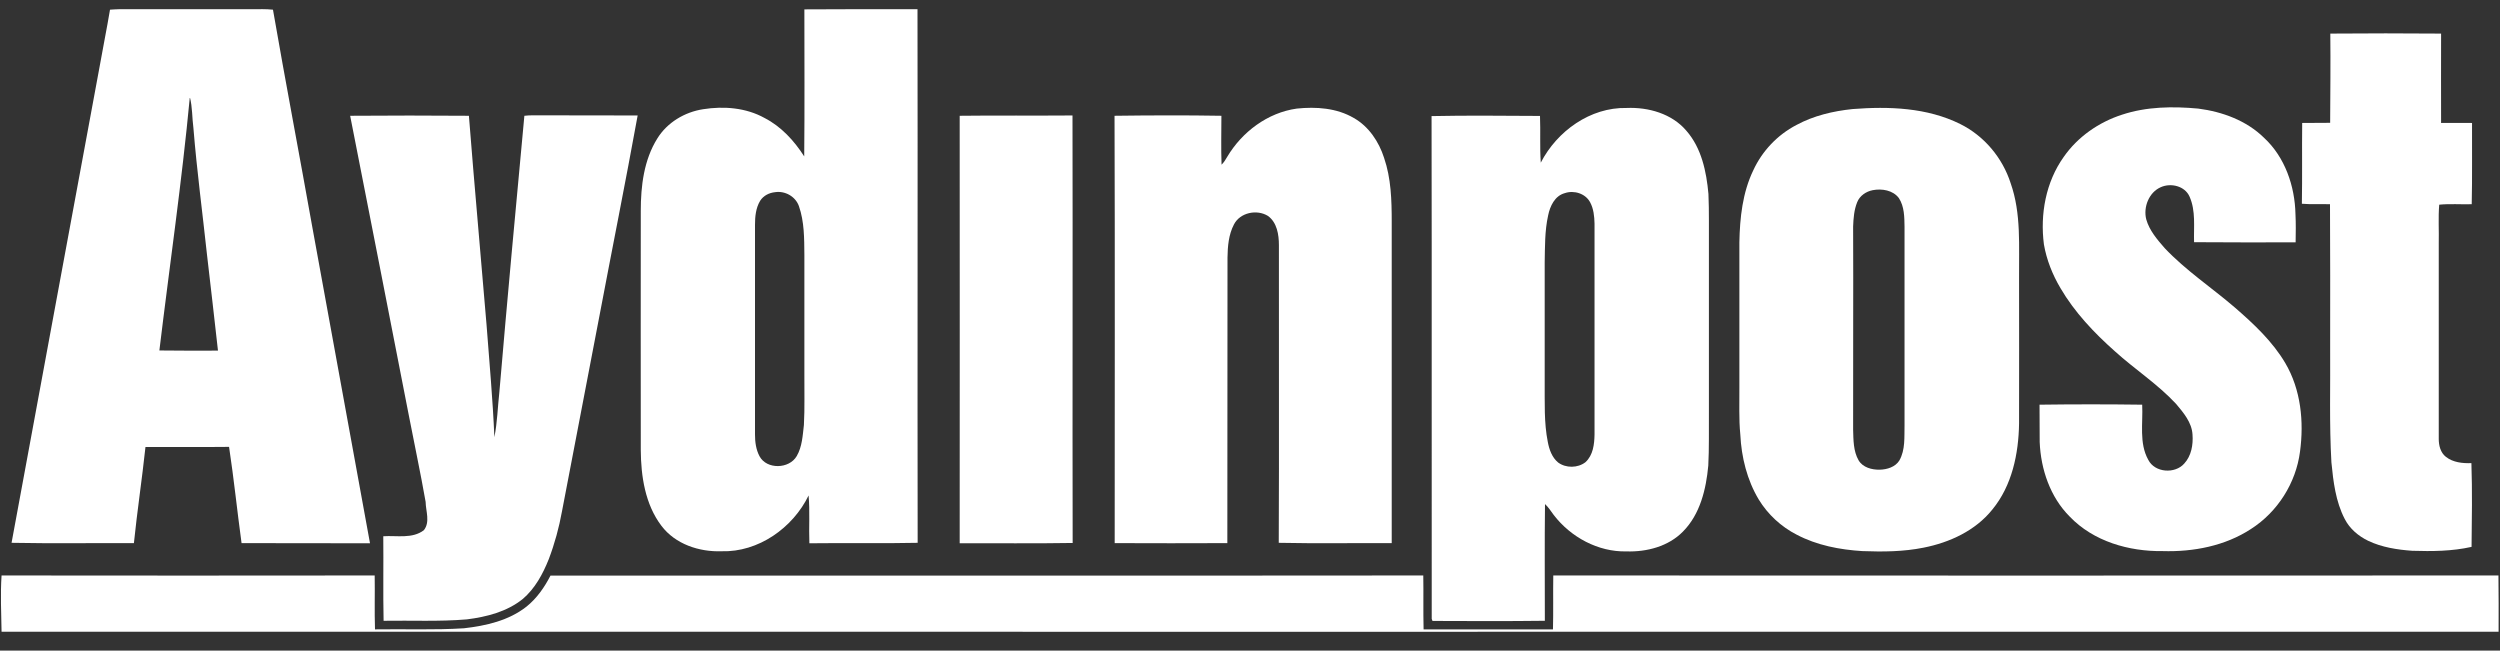 <?xml version="1.0" encoding="utf-8"?>
<!-- Generator: Adobe Illustrator 28.3.0, SVG Export Plug-In . SVG Version: 6.00 Build 0)  -->
<svg version="1.1" id="Layer_1" xmlns="http://www.w3.org/2000/svg" xmlns:xlink="http://www.w3.org/1999/xlink" x="0px" y="0px"
	 viewBox="0 0 1600 416.4" style="enable-background:new 0 0 1600 416.4;" xml:space="preserve">
<rect x="0" y="0" width="1600" height="416.4" fill="#333333" stroke="none"/>
<style type="text/css">
	.st0{fill:#FFFFFF;}
</style>
<g id="_x23_cc1615ff">
	<path class="st0" d="M70.4,6.2c1.9-0.1,3.8-0.3,5.7-0.3c28.3,0,56.6,0,85,0c4.5,0,9.1-0.2,13.6,0.3c8.1,46.7,17,93.2,25.3,139.8
		c12.3,67.2,24.5,134.5,36.8,201.7c-27.4-0.1-54.8,0-82.2-0.1c-2.8-20.5-4.9-41.1-8-61.6c-17.8,0.2-35.7,0-53.5,0.1
		c-2.2,20.5-5.3,41-7.4,61.5c-26.1-0.1-52.2,0.3-78.3-0.2C26.1,246.4,44.7,145.2,63.5,44C65.7,31.4,68.3,18.8,70.4,6.2 M121.5,62.1
		c-5.1,54.2-13,108.2-19.5,162.2c12.5,0.2,25,0.1,37.5,0.1c-2.3-20.4-4.6-40.8-7-61.2c-2.9-27-6.5-54-8.7-81.1
		C122.9,75.4,123.2,68.6,121.5,62.1z"/>
	<path class="st0" d="M514.8,6c24.1-0.2,48.3-0.1,72.4-0.1c0.2,113.8-0.1,227.7,0.1,341.5c-23.1,0.5-46.2,0-69.3,0.3
		c-0.4-10.2,0.4-20.4-0.5-30.6c-10.1,20.8-32.2,36.4-55.7,35.7c-14.3,0.5-29.6-4.5-38.5-16.3c-10.4-13.7-13.1-31.7-13.2-48.5
		c-0.1-51,0-102,0-153.1c0-15.9,2-32.6,10.6-46.3c6.3-10.2,17.5-16.9,29.3-18.7c13.2-2.1,27.4-1,39.3,5.6
		c10.7,5.5,19,14.6,25.4,24.6C515,68.8,514.8,37.4,514.8,6 M496,123c-3.8,0.4-7.4,2.2-9.5,5.5c-2.8,4.6-3.3,10.2-3.3,15.4
		c0,44.7,0,89.4,0,134.1c0,4.8,0.6,9.7,2.9,14c4.6,8.6,19,8.2,23.8-0.1c3.5-6,3.8-13.2,4.6-19.9c0.6-11,0.2-22,0.3-32.9
		c0-25.3,0-50.7,0-76c-0.1-10.4,0-21.2-3.5-31.2C509.1,125.7,502.4,122,496,123z"/>
	<path class="st0" d="M1491.4,21.5c23.6-0.2,47.3-0.2,70.9,0c-0.1,19.1,0,38.2,0,57.2c6.6,0,13.2-0.1,19.8,0
		c-0.1,17.3,0.2,34.7-0.2,52c-6.9,0.2-13.9-0.4-20.8,0.3c-0.7,8.3-0.1,16.6-0.3,24.9c0,41.7,0,83.4,0,125c0,4.2,1.1,8.8,4.6,11.5
		c4.6,3.6,10.7,4.2,16.3,4c0.6,17.9,0.3,35.7,0.1,53.6c-12.4,2.8-25.3,2.9-38,2.5c-9.6-0.7-19.4-2.2-28.2-6.4c-6.2-3-11.8-7.7-15-14
		c-5.8-11.2-7.3-23.9-8.5-36.2c-1.4-24.6-0.6-49.3-0.8-73.9c0-30.4,0.1-60.9-0.1-91.3c-6-0.2-12,0.2-18-0.3
		c0.3-17.2,0-34.5,0.2-51.7c6-0.1,12,0,17.9-0.1C1491.4,59.6,1491.6,40.6,1491.4,21.5z"/>
	<path class="st0" d="M785.4,100.4c9.5-16,25.9-28.3,44.5-30.9c12.4-1.3,25.6-0.4,36.5,6c9.6,5.4,16.1,15.2,19.4,25.5
		c4.5,13.1,4.9,27.1,4.9,40.9c0,68.6,0,137.1,0,205.7c-24.1-0.1-48.2,0.3-72.3-0.2c0.3-63.5,0-127,0.1-190.5c0-6.7-1.2-14.5-7-18.7
		c-7.1-4.4-17.9-2.2-21.8,5.5c-3.4,6.5-4,14-4.1,21.2c-0.1,60.9,0,121.8-0.1,182.7c-24,0.1-48,0.1-72.1,0
		c0-91.2,0.2-182.3-0.1-273.5c22.8-0.3,45.6-0.4,68.4,0c0,10.4-0.3,20.9,0.1,31.3C783.3,103.9,784.4,102.2,785.4,100.4z"/>
	<path class="st0" d="M986.1,104.1c10.4-20.2,31.7-35.5,54.9-35c13.9-0.6,29,3.6,38.3,14.6c9.7,11.1,12.8,26.1,14.1,40.4
		c0.5,11.3,0.2,22.6,0.3,34c0,35.3,0,70.7,0,106c-0.1,11.3,0.2,22.6-0.4,33.9c-1.4,15.1-5.2,31.1-16.2,42.2
		c-9.3,9.5-23.1,13.1-36.2,12.7c-18.1,0.4-35.6-9.1-46.5-23.3c-1.8-2.4-3.4-5-5.6-7c-0.3,24.9-0.1,49.8-0.1,74.7
		c-24,0.3-47.9,0.2-71.9,0.1c-0.1-0.3-0.4-1-0.5-1.3c-0.1-107.2,0.1-214.5-0.1-321.8c23.1-0.5,46.3-0.2,69.4-0.1
		C986,84.1,985.4,94.1,986.1,104.1 M1001.5,123.6c-6.4,1.7-9.5,8.3-10.7,14.3c-2.2,9.9-2,20.1-2.2,30.2c0,25.6,0,51.2,0,76.9
		c0.1,12.6-0.5,25.4,2,37.9c0.9,4.8,2.7,9.9,6.6,13.1c5,3.7,12.6,3.6,17.5-0.2c4.9-4.5,5.7-11.5,5.8-17.8c0-45,0-90,0-134.9
		c-0.1-4.6-0.6-9.5-2.8-13.6C1014.7,123.8,1007.3,121.6,1001.5,123.6z"/>
	<path class="st0" d="M1185.6,69.8c23.2-1.8,47.7-1,69,9.6c15.3,7.6,27,21.6,32.2,37.8c6.9,19.5,5.2,40.5,5.4,60.9c0,31,0.1,62,0,93
		c-0.3,19.3-4.5,39.7-17.1,55c-10.8,13.5-27.3,21.1-44,24.4c-12.9,2.6-26.1,2.7-39.2,2.2c-14.5-0.9-29.1-3.7-42-10.5
		c-10-5.1-18.5-13-24.3-22.5c-7.5-12.5-11.1-27.1-11.8-41.6c-1-10-0.5-20-0.6-30c0-31,0-62,0-93c0.3-15.7,2-31.8,8.9-46.1
		c5.7-12.4,15.5-22.7,27.6-29C1160.8,74,1173.2,71.1,1185.6,69.8 M1198.6,121.7c-4.3,0.8-8.4,3.6-10,7.7c-2,4.9-2.4,10.3-2.6,15.6
		c0.2,43.3-0.1,86.7,0,130c0.2,6.6,0.1,13.7,3.5,19.6c2.7,4.6,8.5,6.1,13.5,6c4.7-0.1,10-1.7,12.6-5.9c3.9-6.9,3.1-15.1,3.3-22.6
		c0-42.3,0-84.6,0-127c-0.1-6.2-0.1-12.9-3.6-18.3C1211.5,121.7,1204.4,120.6,1198.6,121.7z"/>
	<path class="st0" d="M1358.1,73.4c15.7-5.2,32.5-5.4,48.8-3.9c15.4,2,30.8,7.6,42.1,18.7c13.4,12.4,19.7,30.9,20.1,48.8
		c0.3,6,0.2,12.1,0.1,18.1c-21.7,0-43.3,0.1-65-0.1c-0.3-9.7,1.2-20-2.9-29.2c-3-6.8-12-8.9-18.4-6c-7.6,3.3-11.3,12.8-9.3,20.6
		c2,7.1,7,12.9,11.8,18.4c13.5,14.3,30,25.2,44.9,38c12.1,10.5,24.1,21.7,32.3,35.6c10,17,12,37.5,9.4,56.7
		c-2.6,20-14.3,38.5-31.3,49.4c-16.6,10.9-37,14.8-56.6,14.2c-21.6,0.3-44.3-6.2-59.5-22.1c-12.5-12.5-18.5-30.3-19.2-47.7
		c-0.1-8,0-15.9-0.1-23.9c21.9-0.3,43.8-0.3,65.7,0c0.6,11.7-2.1,24.6,3.9,35.3c4.2,8.3,17.1,9.1,23,2.4c4.6-5,5.8-12.1,5.3-18.7
		c-0.5-7.7-5.8-13.9-10.5-19.5c-11.8-12.7-26.4-22.1-39.2-33.7c-13.3-11.8-25.8-25-34.8-40.4c-5.1-8.6-8.9-18.1-10.6-28
		c-2.5-19.3,1.2-39.9,12.7-56C1329.7,87.6,1343.2,78.2,1358.1,73.4z"/>
	<path class="st0" d="M224.1,74.1c25.3-0.2,50.7-0.2,76,0c3.5,44.7,7.6,89.3,11.3,133.9c1.8,23.9,4,47.8,5,71.8
		c1.9-9.5,2.1-19.2,3.2-28.9c5-58.9,10.5-117.8,16-176.8c1.8-0.2,3.6-0.3,5.4-0.3c22.4,0.1,44.7,0,67.1,0.1
		c-7.8,42.9-16.4,85.7-24.5,128.5c-8,41.5-15.9,83.1-23.9,124.7c-1.9,10.5-4.7,20.8-8.5,30.8c-3.8,9.5-8.8,18.8-16.7,25.5
		c-10.1,8.1-23,11.4-35.7,13c-17.7,1.5-35.5,0.6-53.3,0.9c-0.4-18,0-36.1-0.2-54.1c8.6-0.6,18.6,1.8,26-3.9
		c4.1-5.3,1.2-12.1,1.1-18.1c-3.3-18.8-7.3-37.4-10.9-56.1C249.1,201.4,236.6,137.7,224.1,74.1z"/>
	<path class="st0" d="M614.2,74.1c24.1-0.3,48.2,0,72.2-0.2c0.2,91.2-0.1,182.4,0.1,273.6c-24.1,0.4-48.2,0.1-72.3,0.2
		C614.2,256.5,614.3,165.3,614.2,74.1z"/>
</g>
<g id="_x23_1a1a18ff">
	<path class="st0" d="M1,368.3c79.6,0.1,159.2,0.1,238.8,0c0.2,11.5-0.2,23,0.2,34.5c19-0.3,38,0.5,56.9-0.7
		c14.1-1.6,28.7-4.9,40.1-13.9c6.6-5.3,11.5-12.4,15.3-19.8c186.2-0.1,372.4,0.1,558.6-0.1c0.2,11.5-0.1,23,0.2,34.5
		c27.6,0,55.2,0,82.8,0c0.3-11.5,0-23,0.2-34.5c201.6,0.1,403.3,0.1,604.9,0c0.2,12,0.1,24,0.1,36c-532.7,0.1-1065.4,0-1598.1,0
		C0.8,392.3,0.2,380.3,1,368.3z"/>
</g>
</svg>
